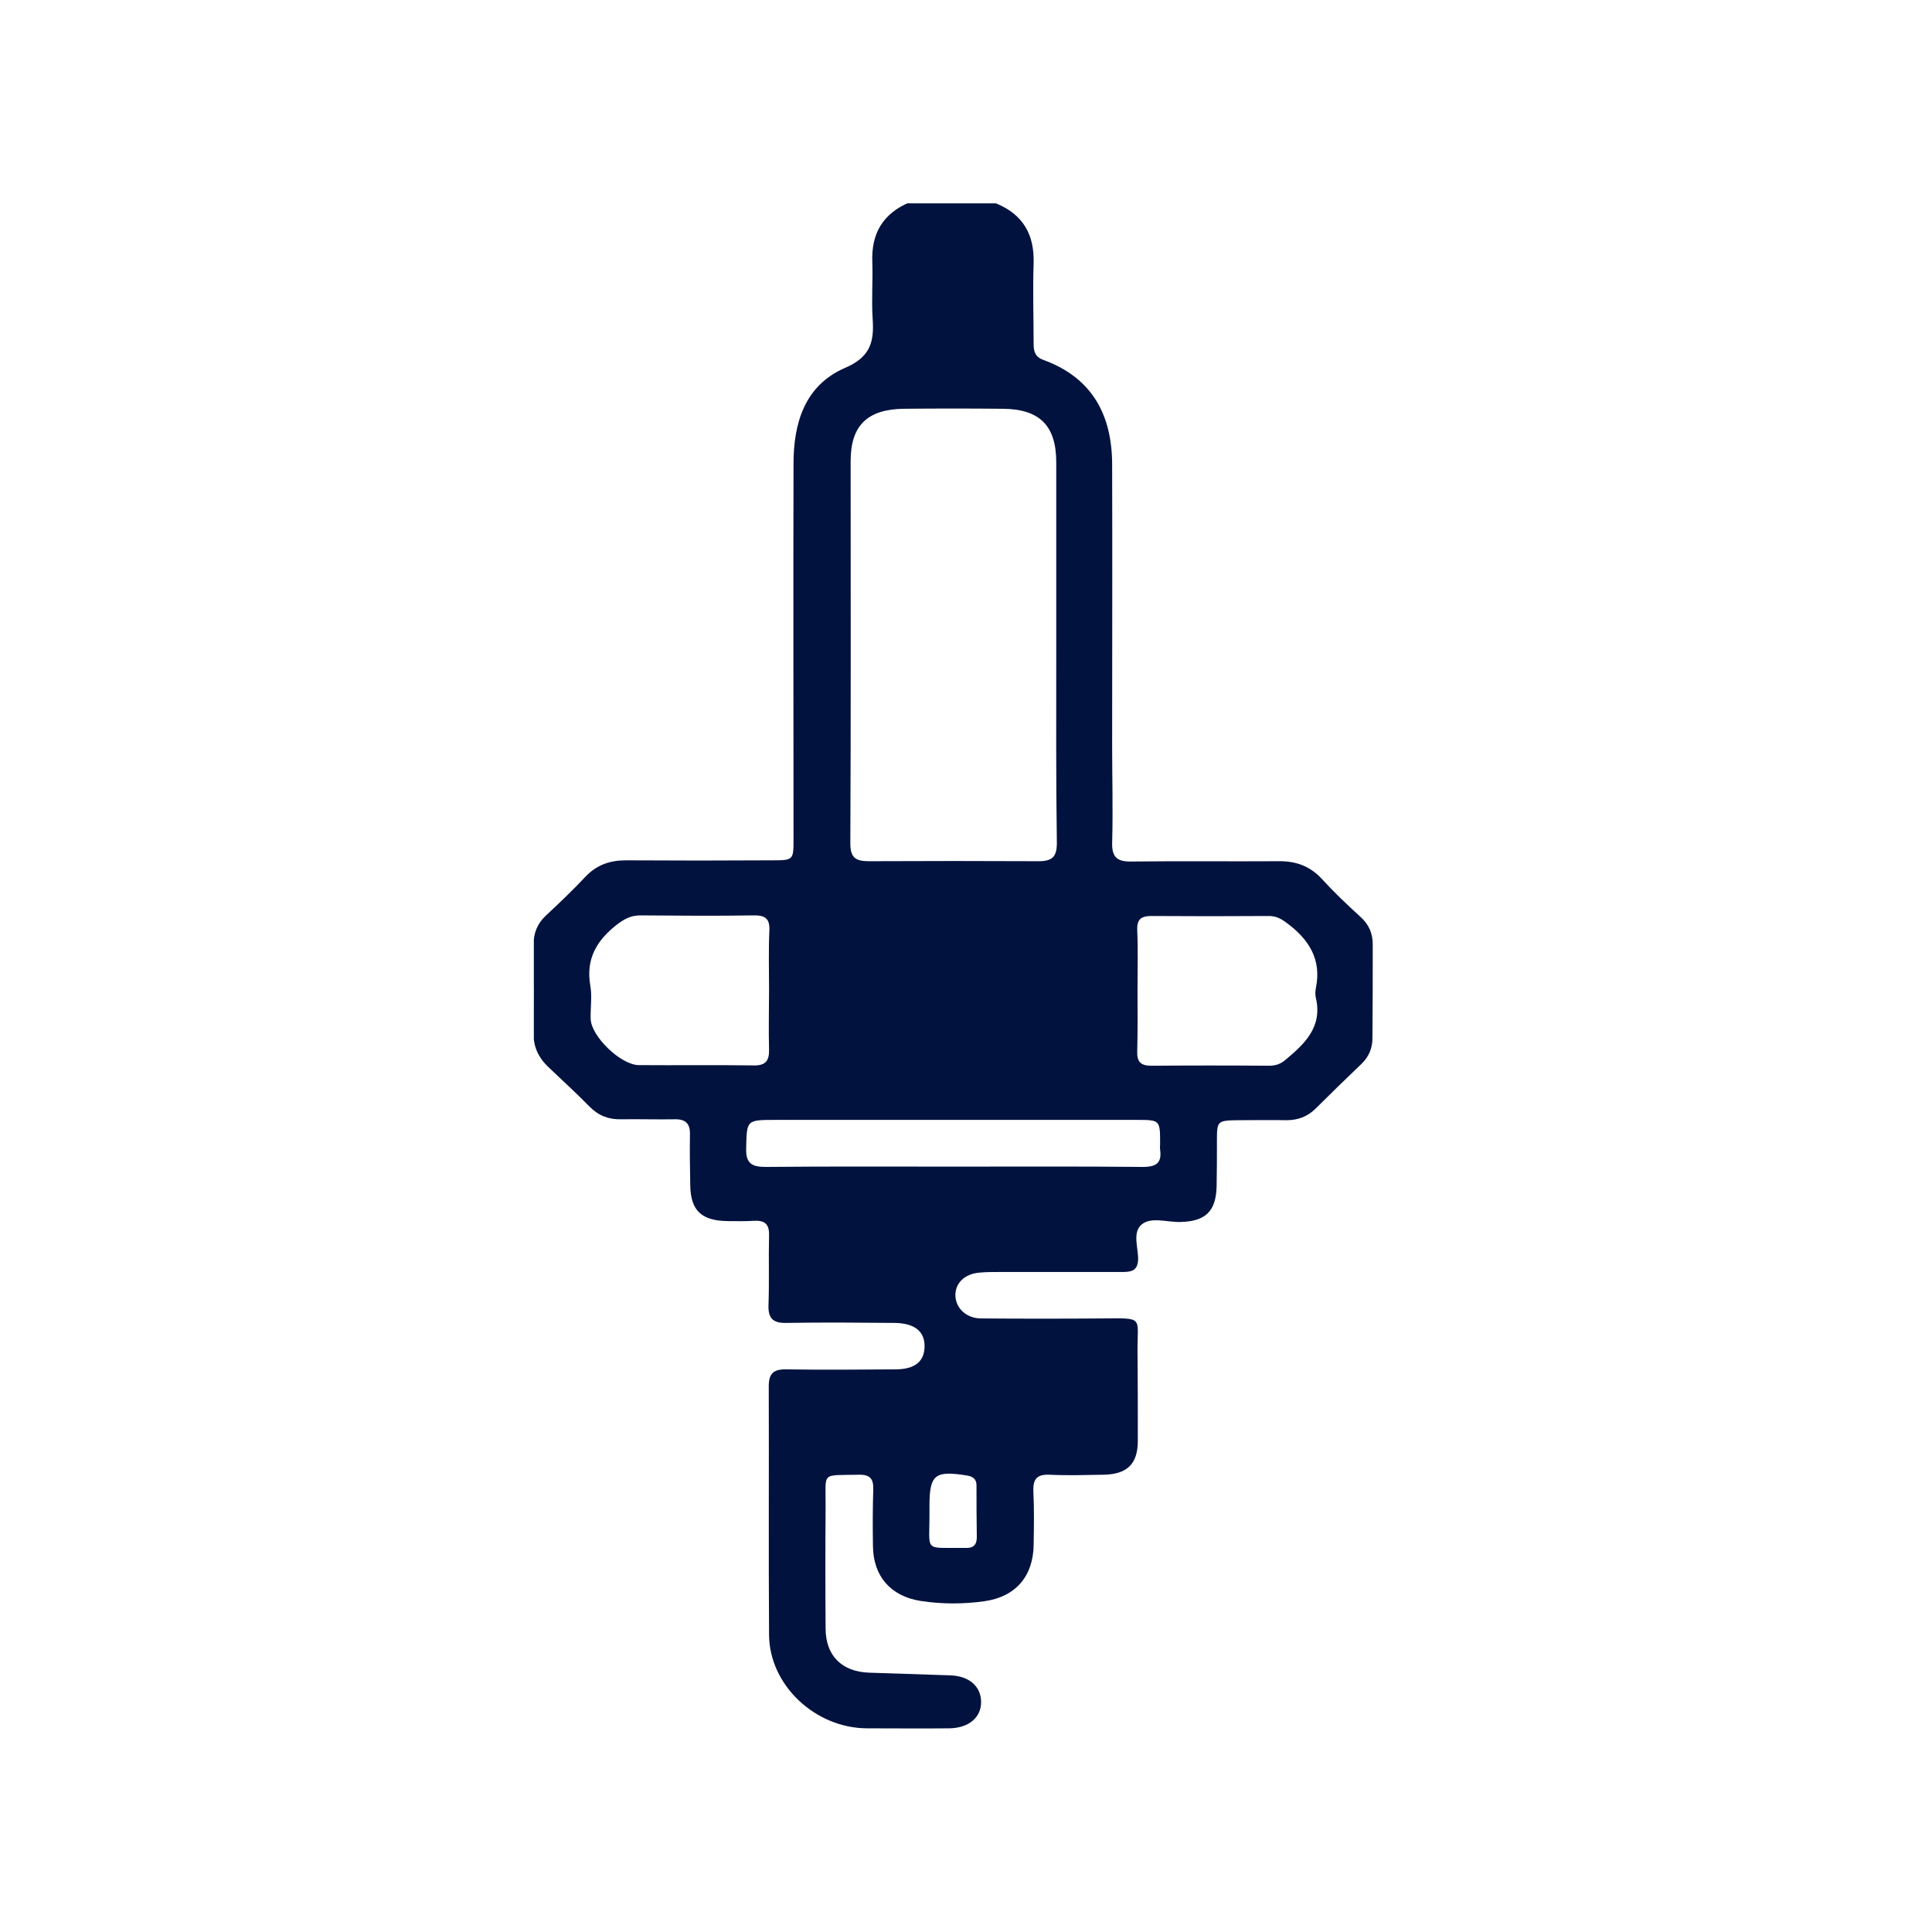 <svg xmlns="http://www.w3.org/2000/svg" width="76" height="76" viewBox="0 0 76 76" fill="none"><g clip-path="url(#clip0_212_346)"><path d="M39.182 8c1.082.445 1.514 1.253 1.478 2.365-.036 1.054.0 2.108.0 3.162C40.661 13.831 40.721 14.042 41.045 14.159c1.959.714 2.704 2.213 2.704 4.133.012 3.665.0 7.342.0 11.007.0 1.288.036 2.576.0 3.864C43.737 33.738 43.965 33.902 44.518 33.89 46.441 33.867 48.364 33.89 50.287 33.878 50.972 33.867 51.525 34.066 51.993 34.569 52.474 35.096 52.991 35.588 53.519 36.068 53.856 36.372 54 36.724 54 37.157c0 1.23.0 2.459-.012 3.688C53.988 41.232 53.844 41.571 53.567 41.841 52.955 42.426 52.342 43.023 51.741 43.621 51.428 43.925 51.056 44.066 50.611 44.066 49.974 44.054 49.325 44.066 48.688 44.066 47.895 44.077 47.871 44.101 47.871 44.85 47.871 45.459 47.871 46.056 47.859 46.665 47.835 47.649 47.426 48.047 46.429 48.07 45.912 48.082 45.287 47.859 44.915 48.164 44.53 48.48 44.783 49.089 44.771 49.557 44.747 50.014 44.47 50.037 44.122 50.037c-1.598.0-3.209.0-4.807.0C39.05 50.037 38.798 50.037 38.534 50.061 37.945 50.108 37.56 50.482 37.584 50.986 37.608 51.478 38.029 51.864 38.594 51.864 40.192 51.876 41.802 51.876 43.401 51.864 45.023 51.852 44.735 51.794 44.747 53.164 44.759 54.335 44.759 55.506 44.759 56.677c0 .913-.421 1.323-1.358 1.335C42.704 58.023 41.995 58.047 41.298 58.012 40.781 57.988 40.637 58.187 40.649 58.656 40.685 59.358 40.673 60.061 40.661 60.763 40.649 61.993 39.964 62.813 38.726 62.988 37.897 63.105 37.043 63.105 36.214 62.977 35.025 62.789 34.352 61.993 34.34 60.822 34.328 60.084 34.328 59.335 34.352 58.597 34.364 58.187 34.243 58 33.775 58.012 32.273 58.047 32.489 57.871 32.477 59.253 32.465 60.857 32.465 62.45 32.477 64.054 32.477 65.131 33.114 65.763 34.195 65.799 35.253 65.834 36.31 65.869 37.38 65.904 38.113 65.927 38.582 66.326 38.594 66.934 38.606 67.555 38.113 67.977 37.344 67.988 36.262 68 35.181 67.988 34.099 67.988 32.068 67.977 30.265 66.29 30.253 64.311 30.23 61.056 30.253 57.789 30.241 54.534 30.241 54.019 30.434 53.855 30.951 53.867 32.369 53.89 33.799 53.878 35.217 53.867 35.986 53.867 36.358 53.562 36.37 52.977 36.382 52.379 35.986 52.051 35.193 52.04 33.775 52.028 32.345 52.016 30.927 52.04 30.398 52.051 30.218 51.852 30.23 51.349 30.265 50.436 30.23 49.511 30.253 48.597 30.265 48.152 30.085 48 29.653 48.023 29.316 48.047 28.968 48.035 28.631 48.035 27.598 48.023 27.165 47.625 27.153 46.618 27.141 45.951 27.129 45.295 27.141 44.628 27.153 44.206 26.973 44.019 26.54 44.03 25.843 44.042 25.134 44.019 24.437 44.03 23.944 44.042 23.548 43.89 23.199 43.539 22.671 43 22.118 42.496 21.577 41.981 21.18 41.606 20.976 41.173 20.988 40.623 21.012 39.475 21 38.316 20.988 37.169 20.988 36.712 21.132 36.337 21.469 36.021 22.009 35.517 22.538 35.014 23.031 34.487 23.476 34.019 23.992 33.843 24.629 33.843 26.528 33.855 28.439 33.855 30.338 33.843 31.215 33.843 31.215 33.843 31.215 33c0-4.918-.012-9.836.0-14.754.0-1.593.433-3.08 2.019-3.771C34.255 14.042 34.388 13.433 34.328 12.543 34.279 11.806 34.34 11.056 34.315 10.319 34.267 9.194 34.724 8.398 35.794 7.953 36.935 8 38.065 8 39.182 8zM41.55 25.681c0-2.494.0-4.988.0-7.494C41.55 16.747 40.901 16.091 39.447 16.08 38.149 16.068 36.839 16.068 35.541 16.08 34.111 16.103 33.462 16.747 33.462 18.14 33.462 23.152 33.474 28.164 33.45 33.176 33.45 33.738 33.654 33.878 34.183 33.878 36.407 33.867 38.63 33.867 40.853 33.878 41.394 33.878 41.574 33.703 41.574 33.164 41.538 30.681 41.55 28.187 41.55 25.681zm3.197 13.232C44.747 39.733 44.759 40.553 44.735 41.372 44.723 41.77 44.879 41.923 45.287 41.923 46.826 41.911 48.376 41.911 49.914 41.923 50.142 41.923 50.335 41.876 50.527 41.724 51.308 41.08 52.029 40.412 51.765 39.265 51.729 39.136 51.741 38.984 51.765 38.855 51.993 37.742 51.488 36.946 50.611 36.302 50.395 36.138 50.191 36.033 49.914 36.033 48.376 36.044 46.826 36.044 45.287 36.033 44.855 36.033 44.723 36.197 44.735 36.583 44.771 37.356 44.747 38.129 44.747 38.913zM30.253 38.948C30.253 38.164 30.23 37.391 30.265 36.606 30.29 36.138 30.097 35.998 29.641 36.009 28.163 36.033 26.684 36.021 25.194 36.009 24.846 36.009 24.605 36.126 24.329 36.325 23.488 36.958 23.031 37.707 23.223 38.785 23.295 39.206 23.223 39.639 23.235 40.073 23.247 40.763 24.425 41.899 25.134 41.899 26.636 41.911 28.139 41.888 29.641 41.911 30.121 41.923 30.265 41.724 30.253 41.279 30.23 40.517 30.253 39.733 30.253 38.948zm7.259 6.944C40 45.892 42.475 45.88 44.963 45.904 45.492 45.904 45.708 45.74 45.636 45.225 45.624 45.143 45.636 45.073 45.636 44.991 45.636 44.054 45.636 44.054 44.699 44.054c-4.723.0-9.446.0-14.169.0-1.178.0-1.154.0-1.178 1.136C29.34 45.775 29.581 45.904 30.133 45.904 32.597 45.88 35.048 45.892 37.512 45.892zM36.563 59.464C36.575 61.103 36.298 60.869 37.933 60.892 37.957 60.892 37.969 60.892 37.993 60.892 38.293 60.904 38.425 60.763 38.425 60.471 38.413 59.791 38.413 59.112 38.413 58.433 38.413 58.211 38.305 58.094 38.065 58.047 36.779 57.836 36.563 58 36.563 59.241 36.563 59.311 36.563 59.393 36.563 59.464z" fill="#01123f"/></g><defs><clipPath id="clip0_212_346"><rect width="33" height="60" fill="#fff" transform="translate(21 8)"/></clipPath></defs></svg>